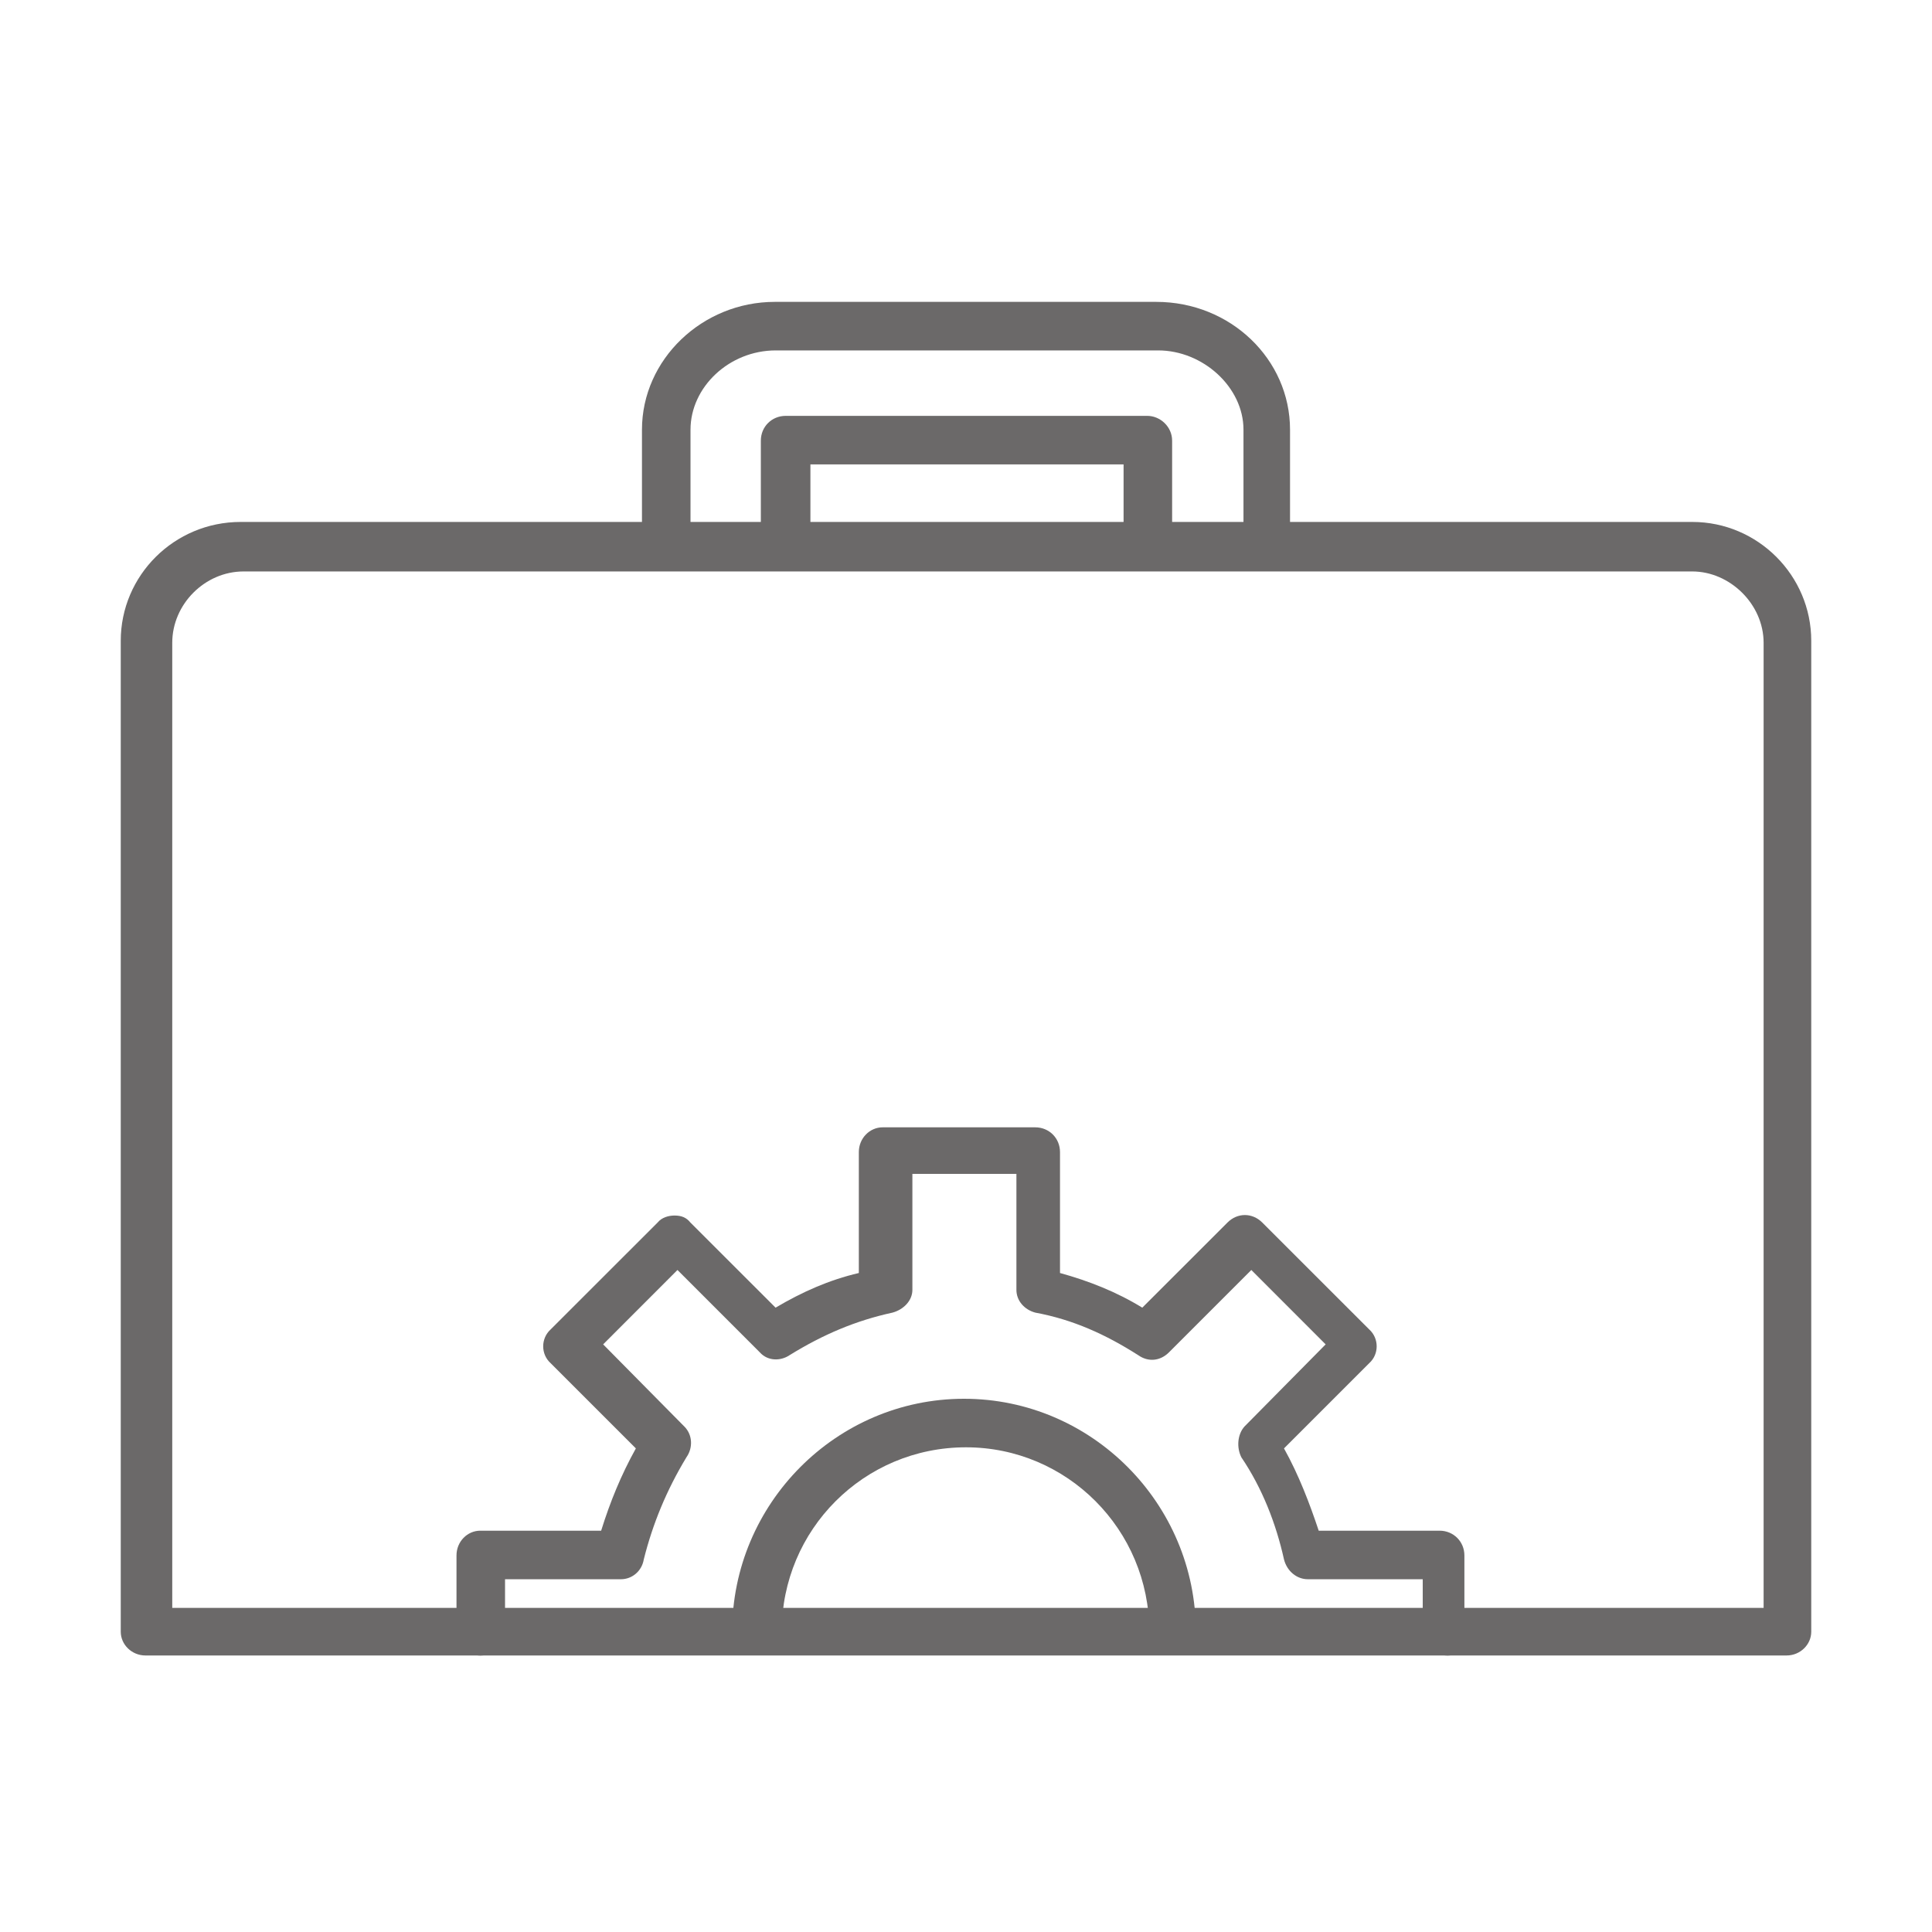 <svg width="32" height="32" viewBox="0 0 32 32" fill="none" xmlns="http://www.w3.org/2000/svg">
<path fill-rule="evenodd" clip-rule="evenodd" d="M29.589 27.42H2.41C2.181 27.42 2 27.239 2 27.026V10.614C2 9.531 2.886 8.645 3.986 8.645H28.03C29.114 8.645 30 9.531 30 10.614V27.026C30 27.239 29.819 27.42 29.59 27.42H29.589ZM2.821 26.632H29.211V10.647C29.211 10.007 28.653 9.465 28.029 9.465H4.034C3.394 9.465 2.853 10.007 2.853 10.647V26.632H2.82H2.821Z" fill="#6B6969"/>
<path fill-rule="evenodd" clip-rule="evenodd" d="M21.006 9.432C20.776 9.432 20.596 9.251 20.596 9.022V7.117C20.596 6.412 19.923 5.804 19.184 5.804H12.849C12.077 5.804 11.437 6.412 11.437 7.117V9.022C11.437 9.251 11.257 9.432 11.043 9.432C10.813 9.432 10.633 9.251 10.633 9.022V7.117C10.633 5.952 11.634 5 12.832 5H19.151C20.383 5 21.367 5.952 21.367 7.117V9.022C21.384 9.284 21.203 9.432 21.006 9.432ZM19.02 9.432C18.79 9.432 18.61 9.251 18.61 9.022V7.692H13.423V9.022C13.423 9.251 13.243 9.432 13.013 9.432C12.783 9.432 12.602 9.251 12.602 9.022V7.298C12.602 7.068 12.783 6.888 13.013 6.888H19.003C19.217 6.888 19.414 7.068 19.414 7.298V9.022C19.414 9.284 19.217 9.432 19.02 9.432Z" fill="#6B6969"/>
<path fill-rule="evenodd" clip-rule="evenodd" d="M23.976 27.421C23.746 27.421 23.565 27.24 23.565 27.027V26.157H21.661C21.481 26.157 21.317 26.026 21.267 25.829C21.136 25.238 20.906 24.647 20.561 24.138C20.479 23.974 20.496 23.76 20.611 23.629L21.957 22.267L20.726 21.035L19.363 22.398C19.215 22.546 19.018 22.562 18.854 22.447C18.313 22.102 17.771 21.856 17.147 21.741C16.966 21.692 16.835 21.544 16.835 21.364V19.443H15.112V21.364C15.112 21.544 14.964 21.692 14.783 21.741C14.176 21.873 13.634 22.102 13.076 22.447C12.928 22.546 12.715 22.546 12.584 22.398L11.221 21.035L9.99 22.267L11.336 23.629C11.467 23.76 11.484 23.974 11.369 24.138C11.041 24.68 10.811 25.238 10.663 25.829C10.63 26.026 10.466 26.157 10.286 26.157H8.365V27.027C8.365 27.24 8.184 27.421 7.955 27.421C7.741 27.421 7.561 27.24 7.561 27.027V25.763C7.561 25.533 7.741 25.353 7.955 25.353H9.957C10.105 24.877 10.286 24.433 10.532 23.99L9.12 22.578C8.956 22.431 8.956 22.168 9.12 22.02L10.893 20.248C10.959 20.166 11.073 20.133 11.172 20.133C11.287 20.133 11.369 20.166 11.434 20.248L12.846 21.659C13.289 21.397 13.733 21.2 14.225 21.085V19.082C14.225 18.852 14.406 18.672 14.619 18.672H17.147C17.377 18.672 17.557 18.852 17.557 19.082V21.085C18.033 21.216 18.493 21.397 18.92 21.659L20.332 20.248C20.496 20.084 20.742 20.084 20.906 20.248L22.679 22.02C22.843 22.168 22.843 22.431 22.679 22.578L21.267 23.99C21.514 24.433 21.694 24.909 21.842 25.353H23.844C24.074 25.353 24.255 25.533 24.255 25.763V27.027C24.37 27.24 24.189 27.421 23.976 27.421Z" fill="#6B6969"/>
<path fill-rule="evenodd" clip-rule="evenodd" d="M19.446 27.418C19.216 27.418 19.036 27.238 19.036 27.024C19.036 25.334 17.673 23.972 16 23.972C14.309 23.972 12.948 25.335 12.948 27.024C12.948 27.238 12.767 27.418 12.537 27.418C12.307 27.418 12.127 27.238 12.127 27.024C12.127 24.907 13.851 23.168 15.967 23.168C18.085 23.168 19.807 24.908 19.807 27.024C19.856 27.238 19.676 27.418 19.446 27.418Z" fill="#6B6969"/>
</svg>
